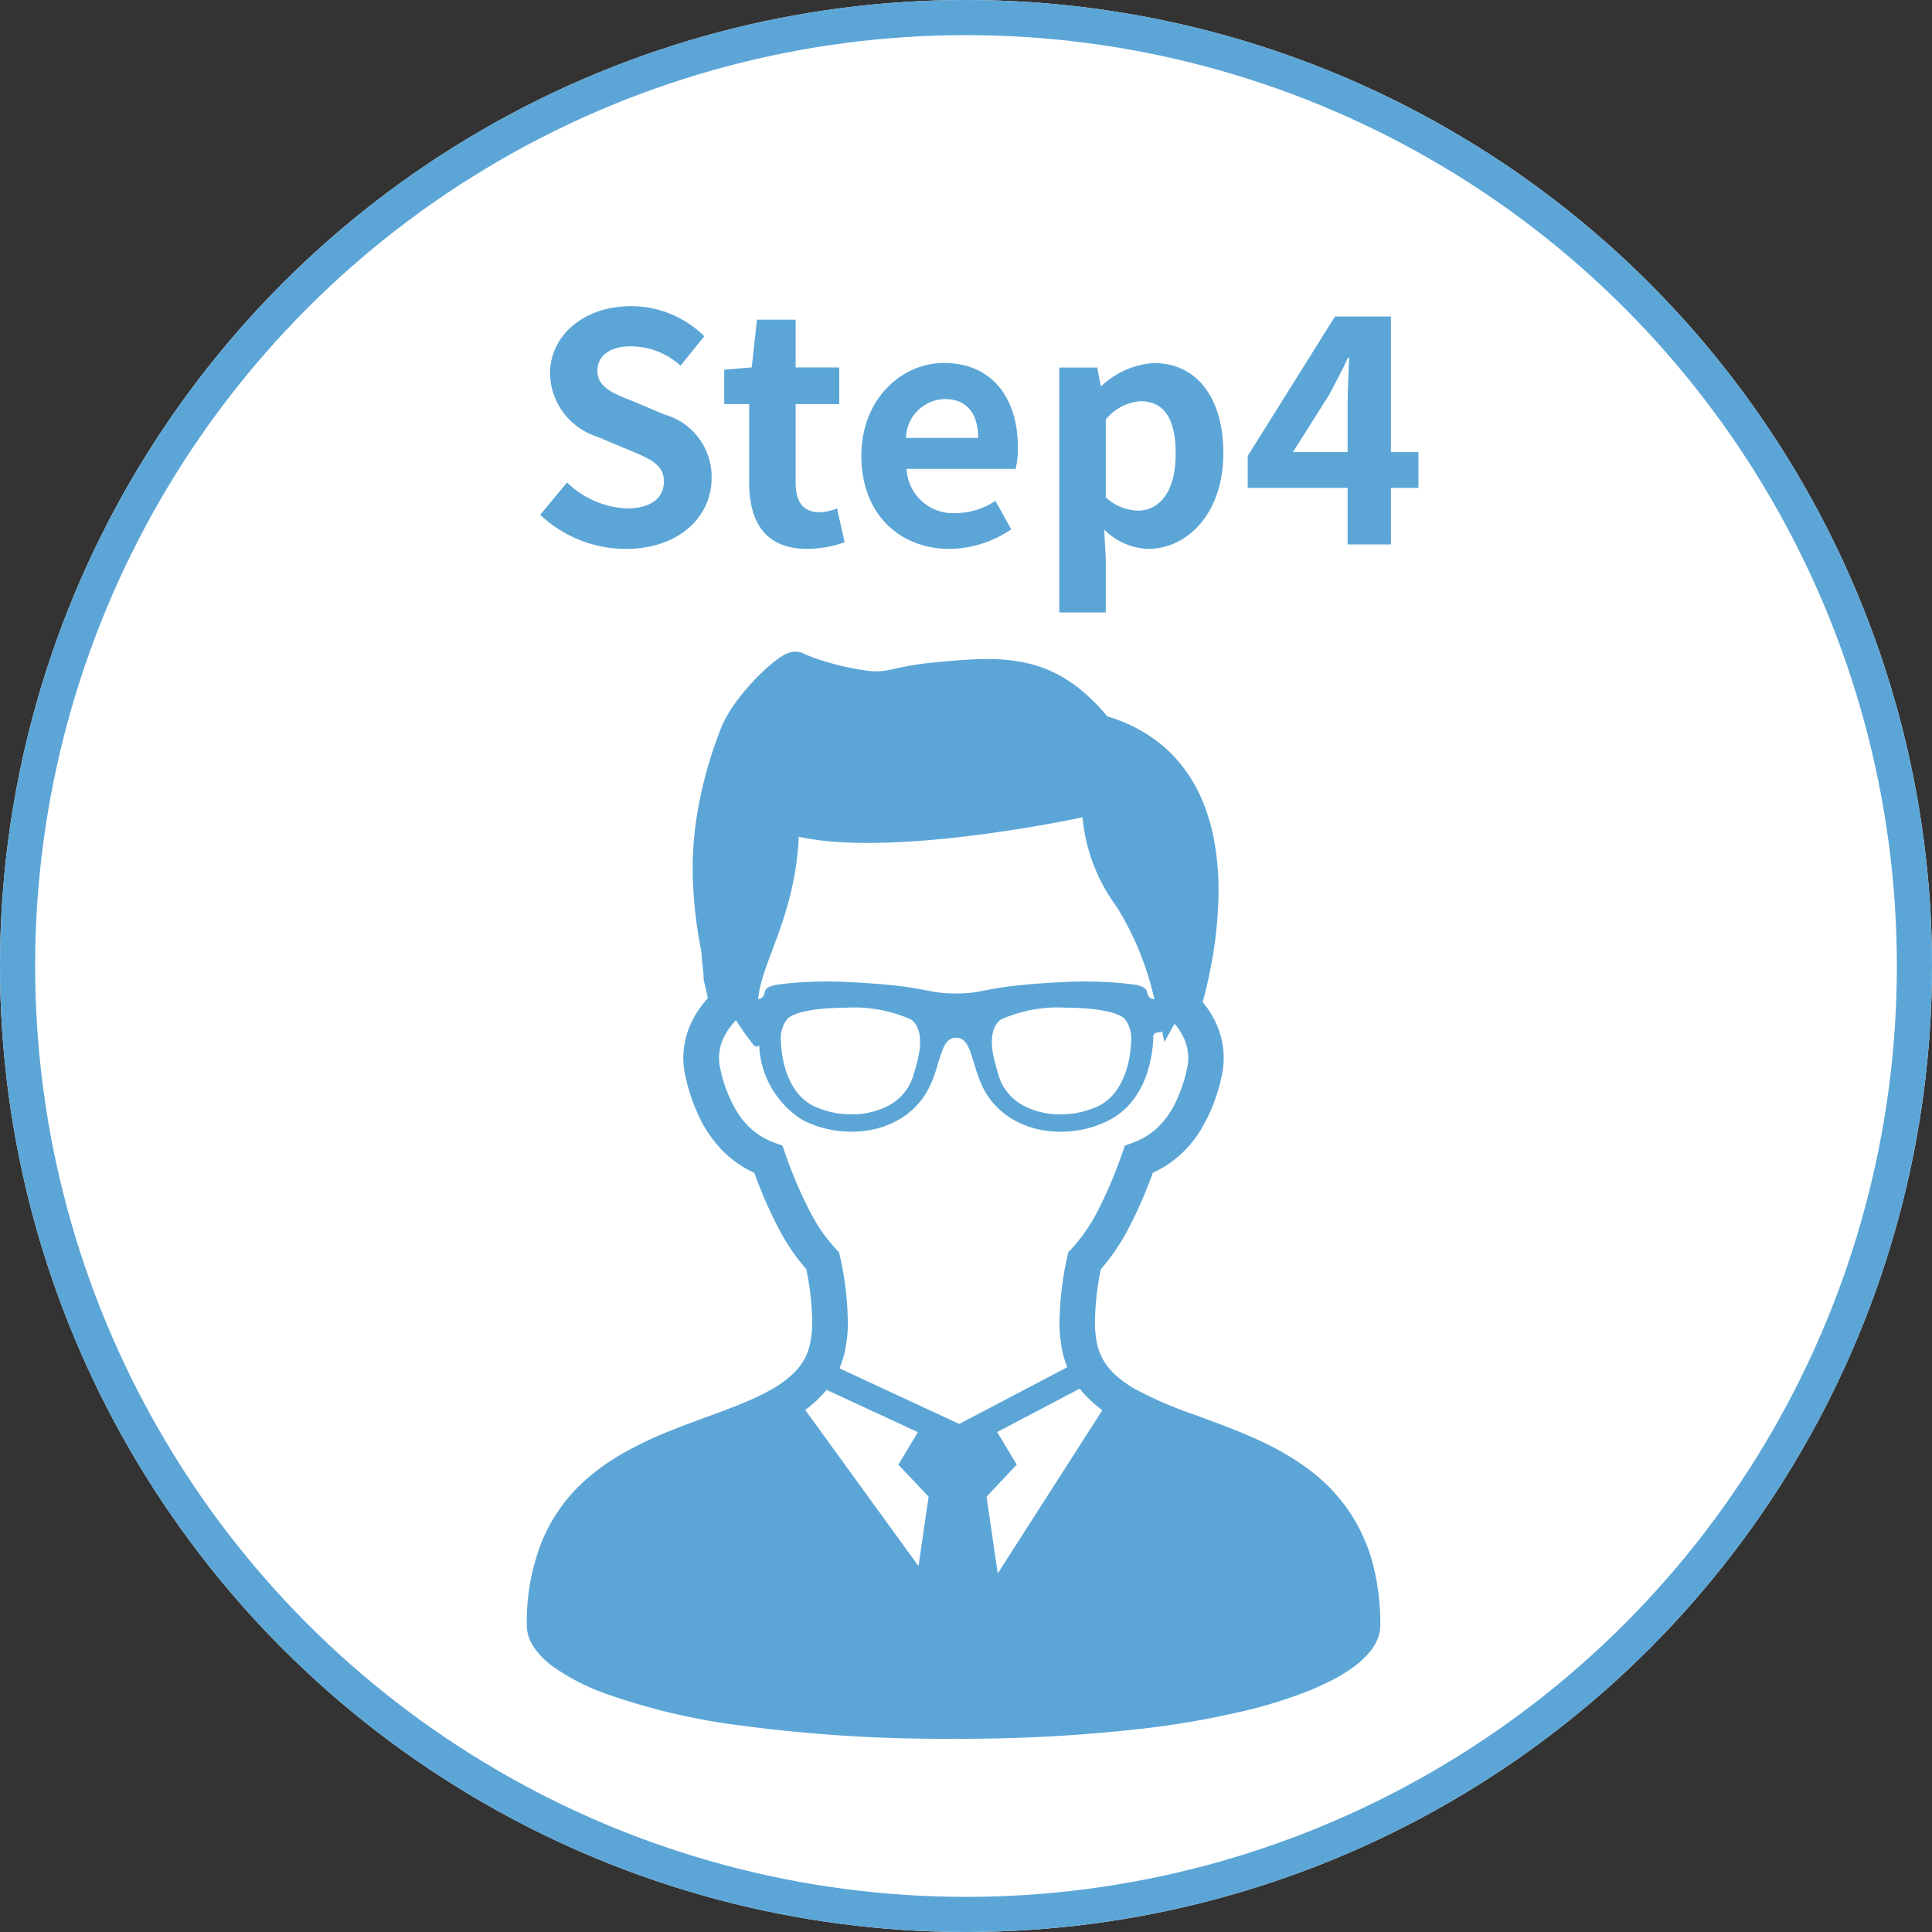 <svg xmlns="http://www.w3.org/2000/svg" width="110" height="110" viewBox="0 0 110 110">
  <rect x="0" y="0" width="110" height="110" fill="#333333" stroke="none"/>
  <g id="グループ_27110" data-name="グループ 27110" transform="translate(-440 -4783)">
    <g id="楕円形_297" data-name="楕円形 297" transform="translate(440 4783)" fill="#fff" stroke="#5ca6d7" stroke-width="2">
      <circle cx="55" cy="55" r="55" stroke="none"/>
      <circle cx="55" cy="55" r="54" fill="none"/>
    </g>
    <path id="パス_35613" data-name="パス 35613" d="M5.616.252c3.078,0,4.9-1.854,4.9-4.032A3.68,3.68,0,0,0,7.83-7.4L6.084-8.136c-1.134-.45-2.07-.792-2.07-1.746,0-.882.738-1.4,1.908-1.4a4.249,4.249,0,0,1,2.826,1.1l1.35-1.674a5.911,5.911,0,0,0-4.176-1.71c-2.7,0-4.608,1.674-4.608,3.852a3.859,3.859,0,0,0,2.7,3.582L5.8-5.382c1.188.5,2,.81,2,1.8,0,.936-.738,1.53-2.124,1.53A5.241,5.241,0,0,1,2.286-3.528L.756-1.692A7.1,7.1,0,0,0,5.616.252Zm10.35,0A6.514,6.514,0,0,0,18.09-.126l-.432-1.926a2.945,2.945,0,0,1-.99.216c-.9,0-1.368-.54-1.368-1.692V-7.992h2.484V-10.08H15.3V-12.8H13.1L12.8-10.08l-1.566.126v1.962h1.422v4.464C12.654-1.278,13.572.252,15.966.252Zm8.1,0a6.346,6.346,0,0,0,3.51-1.116l-.9-1.62a4.155,4.155,0,0,1-2.268.7,2.649,2.649,0,0,1-2.79-2.52h6.21a4.975,4.975,0,0,0,.126-1.224c0-2.772-1.44-4.806-4.212-4.806-2.394,0-4.7,2.034-4.7,5.292C19.044-1.71,21.24.252,24.066.252ZM21.582-6.066a2.269,2.269,0,0,1,2.2-2.214c1.3,0,1.908.864,1.908,2.214Zm8.73,9.936h2.646V.81l-.09-1.656a3.747,3.747,0,0,0,2.5,1.1c2.214,0,4.284-2,4.284-5.454,0-3.1-1.476-5.13-3.96-5.13a4.785,4.785,0,0,0-2.97,1.3H32.67l-.2-1.044h-2.16Zm4.464-5.8a2.746,2.746,0,0,1-1.818-.756V-7.11a2.776,2.776,0,0,1,1.98-1.044c1.386,0,2,1.062,2,2.988C36.936-2.97,36-1.926,34.776-1.926Zm8.838-3.33,2.07-3.276c.378-.72.738-1.386,1.062-2.088h.072c-.036.774-.09,2-.09,2.772v2.592ZM46.728,0h2.466V-3.222H50.76V-5.256H49.194v-7.722H46.008L41.04-5.04v1.818h5.688Z" transform="translate(470 4814)" fill="#5ca6d7"/>
    <g id="_04" data-name="04" transform="translate(414.971 4820.105)">
      <path id="パス_35364" data-name="パス 35364" d="M103.2,51.957a9.979,9.979,0,0,0-1-2.44,9.845,9.845,0,0,0-2.775-3.047,15.231,15.231,0,0,0-2.541-1.488c-1.313-.623-2.66-1.1-3.9-1.558A22.622,22.622,0,0,1,89.692,42l-.1-.057a6.442,6.442,0,0,1-.867-.6,3.776,3.776,0,0,1-.888-1.028,3.328,3.328,0,0,1-.412-1.328,4.438,4.438,0,0,1-.055-.725,15.676,15.676,0,0,1,.336-3.1,11.916,11.916,0,0,0,1.553-2.282,24.817,24.817,0,0,0,1.405-3.211,6.221,6.221,0,0,0,.882-.491,6.318,6.318,0,0,0,1.81-1.887,9.836,9.836,0,0,0,1.228-3.117,4.725,4.725,0,0,0,.117-1.045,4.781,4.781,0,0,0-.453-2.015,5.475,5.475,0,0,0-.742-1.165c.149-.552.332-1.294.493-2.163a23.27,23.27,0,0,0,.408-4.18,15.5,15.5,0,0,0-.276-3A11.143,11.143,0,0,0,93.45,8.39a8.248,8.248,0,0,0-2.087-2.92,8.6,8.6,0,0,0-3.285-1.783A11.394,11.394,0,0,0,86.66,2.247a7.953,7.953,0,0,0-1.271-.88A7.262,7.262,0,0,0,83.364.619a10.325,10.325,0,0,0-2.133-.2c-1.01,0-2.074.1-3.247.217-.444.045-.818.1-1.139.157-.482.087-.842.178-1.131.234a3.487,3.487,0,0,1-.4.064,2.5,2.5,0,0,1-.383.026,4.491,4.491,0,0,1-.676-.057A15.151,15.151,0,0,1,72.006.555C71.7.463,71.432.37,71.224.291c-.1-.038-.193-.076-.266-.106S70.831.128,70.8.113A1.045,1.045,0,0,0,70.32,0a1.146,1.146,0,0,0-.3.038A1.74,1.74,0,0,0,69.842.1a1.609,1.609,0,0,0-.249.129,4.2,4.2,0,0,0-.41.281,9.864,9.864,0,0,0-.8.7,13.269,13.269,0,0,0-1.3,1.453,9.2,9.2,0,0,0-.58.848,6.078,6.078,0,0,0-.45.91,24.249,24.249,0,0,0-1.245,4.325,19.906,19.906,0,0,0-.342,3.662,24.761,24.761,0,0,0,.5,4.682c0,.062.006.123.009.185.006.123.019.249.032.382.021.2.043.4.06.569.009.085.017.161.023.219,0,.028,0,.055,0,.074l0,.019v.119l.242,1.069a5.5,5.5,0,0,0-.878,1.264,4.682,4.682,0,0,0-.4,3.188v0A10.691,10.691,0,0,0,64.8,26.4a6.94,6.94,0,0,0,1.651,2.278,6.015,6.015,0,0,0,1.528.994,24.744,24.744,0,0,0,1.405,3.207,11.767,11.767,0,0,0,1.553,2.282,15.743,15.743,0,0,1,.336,3.107,4.431,4.431,0,0,1-.057.723,3.522,3.522,0,0,1-.232.96,3.3,3.3,0,0,1-.767,1.124,5.982,5.982,0,0,1-1.286.943l-.4.215c-.429.219-.9.427-1.4.631-1.154.468-2.471.909-3.808,1.441a21.587,21.587,0,0,0-2.981,1.424,12.147,12.147,0,0,0-2.063,1.509,9.5,9.5,0,0,0-2.363,3.334,12.375,12.375,0,0,0-.892,4.864,2.081,2.081,0,0,0,.147.759,2.827,2.827,0,0,0,.346.616,4.7,4.7,0,0,0,1.024.99,12.421,12.421,0,0,0,2.964,1.522A36.828,36.828,0,0,0,67.2,61.138a86.963,86.963,0,0,0,12.121.755A91.111,91.111,0,0,0,90.1,61.316a50.487,50.487,0,0,0,5.842-1.024,27.482,27.482,0,0,0,3.222-.982,15.148,15.148,0,0,0,1.815-.812,8.7,8.7,0,0,0,1.052-.646,4.89,4.89,0,0,0,1.113-1.065,2.781,2.781,0,0,0,.34-.629,2.047,2.047,0,0,0,.134-.723A13.546,13.546,0,0,0,103.2,51.957ZM70.51,10.536c5.466,1.215,16.153-1.107,16.153-1.107A10.078,10.078,0,0,0,88.6,14.512a17.045,17.045,0,0,1,2.155,5.276c-.015,0-.032,0-.049-.008a.376.376,0,0,1-.349-.351c-.068-.327-.374-.425-.863-.491a22.661,22.661,0,0,0-3.9-.129c-4.656.227-4.31.65-6.141.65s-1.483-.423-6.139-.65a22.672,22.672,0,0,0-3.9.129c-.487.066-.793.164-.861.491a.376.376,0,0,1-.351.351H68.2C68.357,17.708,70.289,15.12,70.51,10.536ZM89.425,22.247c0,.025-.021,2.7-1.836,3.61a4.953,4.953,0,0,1-2.178.482,4.357,4.357,0,0,1-2.2-.544,2.884,2.884,0,0,1-1.343-1.73c-.053-.174-.1-.351-.147-.521-.145-.521-.533-1.961.289-2.6a7.98,7.98,0,0,1,3.744-.674c1.432,0,2.888.2,3.315.642A1.8,1.8,0,0,1,89.425,22.247ZM77.2,23.543c-.047.17-.1.348-.149.521a2.888,2.888,0,0,1-1.341,1.73,4.367,4.367,0,0,1-2.2.544,4.955,4.955,0,0,1-2.178-.482c-1.815-.914-1.836-3.585-1.836-3.61a1.8,1.8,0,0,1,.355-1.333c.427-.446,1.883-.642,3.315-.642a7.98,7.98,0,0,1,3.744.674C77.728,21.582,77.34,23.021,77.2,23.543Zm.125,28.518L70.873,43.17c.081-.059.164-.121.246-.185a6.373,6.373,0,0,0,.969-.96l5.2,2.412-1.111,1.849L77.9,48.109ZM72.824,40.8a5.527,5.527,0,0,0,.412-1.605,6.293,6.293,0,0,0,.066-.931,18.123,18.123,0,0,0-.438-3.8L72.8,34.19l-.191-.2a9.434,9.434,0,0,1-1.439-2.066,24.416,24.416,0,0,1-1.434-3.353l-.157-.45-.45-.162A4.131,4.131,0,0,1,67,26.21a7.821,7.821,0,0,1-.963-2.48,2.673,2.673,0,0,1,.234-1.834,3.641,3.641,0,0,1,.667-.914,15.218,15.218,0,0,0,.988,1.4c.151.151.259.132.327,0A5.264,5.264,0,0,0,70.7,26.648c2.452,1.3,6.107.814,7.348-2.083.563-1.307.57-2.586,1.415-2.586s.854,1.279,1.415,2.586c1.243,2.9,4.9,3.385,7.348,2.083s2.467-4.522,2.467-4.748c0-.132.138-.229.327-.229a.309.309,0,0,0,.179-.059c.081.385.123.616.123.616s.236-.446.584-1.043a3.5,3.5,0,0,1,.516.786,2.759,2.759,0,0,1,.263,1.16,2.657,2.657,0,0,1-.068.6,8.774,8.774,0,0,1-.6,1.81,4.952,4.952,0,0,1-1.164,1.628,4.089,4.089,0,0,1-1.328.788l-.448.162-.159.448a24.41,24.41,0,0,1-1.434,3.358,9.532,9.532,0,0,1-1.439,2.064l-.195.206-.059.274a17.948,17.948,0,0,0-.44,3.8,6.6,6.6,0,0,0,.066.933,5.553,5.553,0,0,0,.355,1.471c.009.021.019.042.028.064l-6.154,3.232Zm9.012,11.681L81.2,48.109l1.719-1.823L81.806,44.43l4.7-2.472a5.28,5.28,0,0,0,.416.476,7.012,7.012,0,0,0,.869.752Z" transform="translate(0 0)" fill="#5ca6d7"/>
    </g>
  </g>
</svg>
